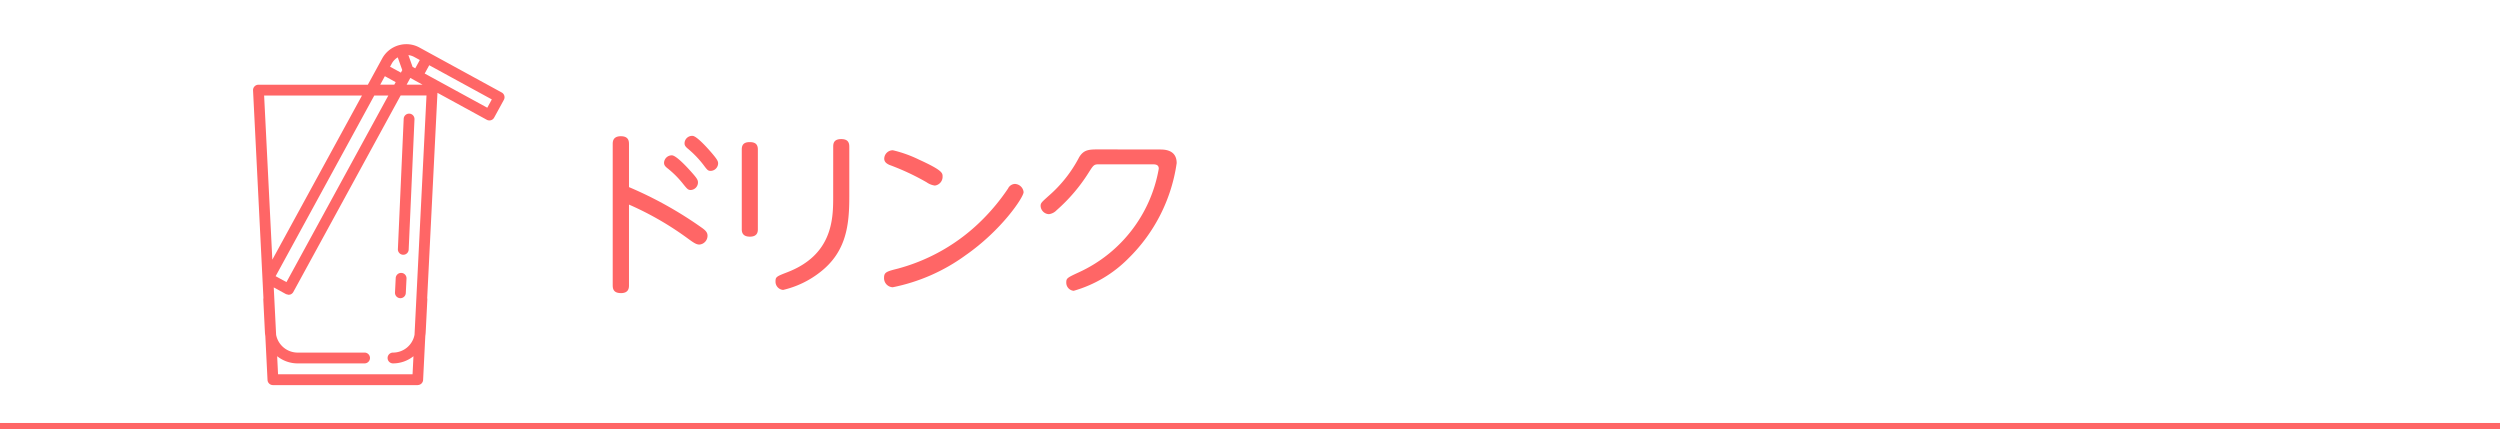 <svg xmlns="http://www.w3.org/2000/svg" width="198" height="34" viewBox="0 0 198 34"><g transform="translate(-785 -452)"><path d="M615,45V79H813V45H615" transform="translate(170 407)" fill="#fff"/><path d="M615,79H813v-.5H615" transform="translate(170 407)" fill="#f66"/><path d="M648.082,75.5H636.615a.428.428,0,0,1-.427-.407l-.174-3.482a2.549,2.549,0,0,1-.032-.29l-.13-2.611.011-.119-.822-16.432a.429.429,0,0,1,.428-.449h8.665l1.136-2.08a2.17,2.17,0,0,1,1.362-1.06l.034-.008a2.154,2.154,0,0,1,1.55.2l.813.445h0l5.708,3.119a.428.428,0,0,1,.17.58l-.771,1.41a.425.425,0,0,1-.376.223.436.436,0,0,1-.205-.052l-3.908-2.136-.812,16.236.011.119-.131,2.611a2.507,2.507,0,0,1-.031.289l-.174,3.483a.428.428,0,0,1-.428.407m-11.131-2.284.071,1.428h10.653l.071-1.428a2.583,2.583,0,0,1-1.621.569.428.428,0,0,1,0-.856,1.735,1.735,0,0,0,1.706-1.412l.948-18.951h-2.048l-8.5,15.563a.429.429,0,0,1-.255.206l-.121.017-.2-.052-.974-.532.187,3.749a1.736,1.736,0,0,0,1.707,1.412h5.3a.428.428,0,0,1,0,.856h-5.3a2.588,2.588,0,0,1-1.622-.569m7.692-20.65L636.83,66.874l.858.469,8.068-14.777h-1.113m-8.724,0,.65,13,7.1-13h-7.748m13.075-2.4-.36.658,4.957,2.708.359-.658-4.956-2.708m-1.5,1.008-.291.534h1.267l-.618-.338h0l-.358-.2m-2.013-.138-.367.672h1.113l.111-.2-.857-.469m1.018-1.492a1.316,1.316,0,0,0-.474.494l-.134.247.858.468.108-.2-.358-1.01m.844-.18.332.934.011.005.2.11.36-.658-.438-.239a1.33,1.33,0,0,0-.466-.152m-.632,19.254h-.022a.428.428,0,0,1-.406-.449l.057-1.147a.428.428,0,0,1,.427-.406h.022a.428.428,0,0,1,.406.449l-.057,1.147a.429.429,0,0,1-.427.407m.229-3.44h-.019a.428.428,0,0,1-.409-.446l.459-10.321A.429.429,0,0,1,647.4,54h.019a.428.428,0,0,1,.408.447l-.459,10.321a.428.428,0,0,1-.427.409" transform="translate(170 407)" fill="#f66"/><g transform="translate(170 407)"><path d="M664.816,67.583c0,.183,0,.631-.63.631-.589,0-.659-.322-.659-.631V56.419c0-.182,0-.63.644-.63.617,0,.645.392.645.63v3.4a30.666,30.666,0,0,1,5.813,3.25c.224.168.407.323.407.6a.7.7,0,0,1-.645.7c-.267,0-.49-.168-1.064-.588a24.432,24.432,0,0,0-4.511-2.578Zm4.875-9.034c.517.574.588.7.588.91a.6.6,0,0,1-.574.589c-.21,0-.281-.084-.6-.477a7.416,7.416,0,0,0-1.261-1.26c-.21-.168-.252-.281-.252-.421a.617.617,0,0,1,.617-.588C668.528,57.3,669.3,58.114,669.691,58.549Zm1.61-1.513c.505.588.574.729.574.91a.607.607,0,0,1-.574.588c-.223,0-.265-.041-.6-.49a7.949,7.949,0,0,0-1.246-1.288c-.2-.169-.239-.28-.239-.406a.6.6,0,0,1,.63-.589C670.153,55.761,670.937,56.616,671.3,57.036Z" fill="#f66"/></g><g transform="translate(170 407)"><path d="M675.022,63.144c0,.168,0,.6-.63.6s-.644-.42-.644-.6v-6.3c0-.253.055-.589.629-.589.435,0,.645.168.645.589Zm5.968-6.528c0-.224.027-.6.63-.6.476,0,.644.211.644.6v3.95c0,2.212-.21,4.356-2.3,5.981a7.508,7.508,0,0,1-2.942,1.415.656.656,0,0,1-.6-.7c0-.336.1-.377.966-.714,3.488-1.358,3.6-4.118,3.6-5.855Z" fill="#f66"/><path d="M696.069,60.216c0,.406-1.738,3.012-4.595,5a14.679,14.679,0,0,1-5.77,2.535.72.72,0,0,1-.687-.756c0-.448.224-.5,1.12-.728a14.931,14.931,0,0,0,6.6-3.8,16.357,16.357,0,0,0,2.1-2.535.632.632,0,0,1,.533-.365A.721.721,0,0,1,696.069,60.216Zm-8.293-2.578c1.877.855,1.877,1.064,1.877,1.345a.7.7,0,0,1-.616.714,1.507,1.507,0,0,1-.659-.266,19.237,19.237,0,0,0-2.941-1.372c-.21-.1-.406-.224-.406-.5a.681.681,0,0,1,.686-.658A9.775,9.775,0,0,1,687.776,57.638Z" fill="#f66"/></g><g transform="translate(170 407)"><path d="M706.848,56.84c.351,0,1.345,0,1.345,1.079a13.183,13.183,0,0,1-3.8,7.522,9.923,9.923,0,0,1-4.357,2.591.645.645,0,0,1-.587-.658c0-.337.07-.379,1.008-.812a11.123,11.123,0,0,0,6.318-8.2c0-.349-.295-.349-.547-.349h-4.174c-.42,0-.448.055-.841.672a13.49,13.49,0,0,1-2.521,2.956,1.025,1.025,0,0,1-.616.321.685.685,0,0,1-.659-.644c0-.238.071-.294.631-.8a10.385,10.385,0,0,0,2.423-3.069c.378-.616.8-.616,1.611-.616Z" fill="#f66"/></g></g></svg>